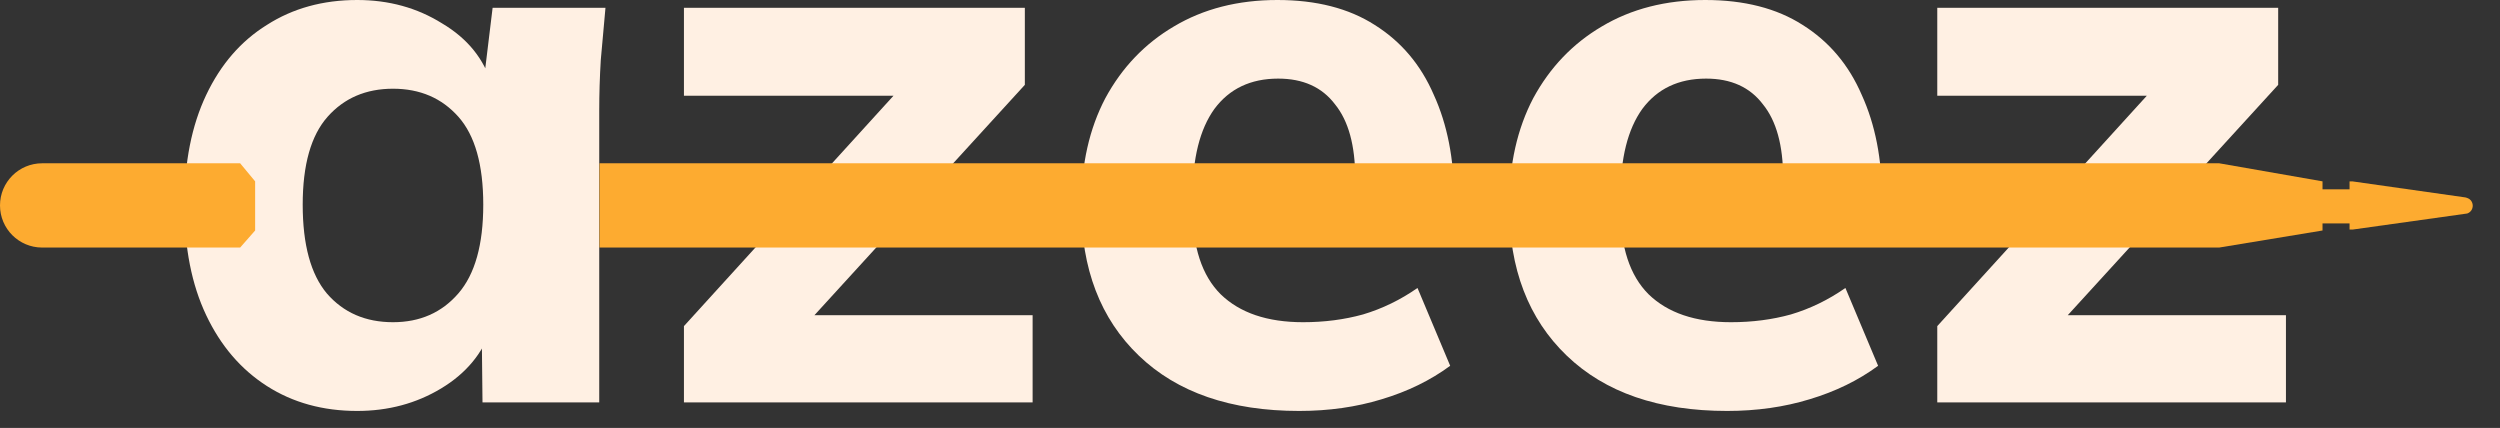 <svg width="111" height="19" viewBox="0 0 111 19" fill="none" xmlns="http://www.w3.org/2000/svg">
<rect x="0" y="0" width="111" height="19" fill="#333333" stroke="none"/>
<path d="M15.859 18.246C14.339 18.246 13.002 17.877 11.851 17.14C10.699 16.403 9.8 15.355 9.155 13.995C8.51 12.636 8.188 11.001 8.188 9.088C8.188 7.199 8.51 5.575 9.155 4.216C9.8 2.857 10.699 1.82 11.851 1.106C13.002 0.369 14.339 0 15.859 0C17.264 0 18.52 0.346 19.626 1.037C20.755 1.705 21.492 2.615 21.837 3.767H21.457L21.872 0.346H26.883C26.813 1.106 26.744 1.878 26.675 2.661C26.629 3.421 26.606 4.17 26.606 4.907V17.866H21.423L21.388 14.583H21.803C21.434 15.689 20.697 16.576 19.591 17.244C18.485 17.912 17.241 18.246 15.859 18.246ZM17.449 14.306C18.647 14.306 19.614 13.88 20.351 13.028C21.089 12.175 21.457 10.862 21.457 9.088C21.457 7.314 21.089 6.013 20.351 5.183C19.614 4.354 18.647 3.939 17.449 3.939C16.251 3.939 15.283 4.354 14.546 5.183C13.809 6.013 13.44 7.314 13.44 9.088C13.44 10.862 13.797 12.175 14.511 13.028C15.248 13.88 16.228 14.306 17.449 14.306Z" fill="#FFF0E3"/>
<path d="M30.367 17.866V14.479L40.803 3.006V4.25H30.367V0.346H45.503V3.767L34.929 15.343L34.894 13.995H45.848V17.866H30.367Z" fill="#FFF0E3"/>
<path d="M57.684 18.246C54.643 18.246 52.27 17.428 50.566 15.792C48.861 14.157 48.008 11.934 48.008 9.123C48.008 7.303 48.365 5.713 49.08 4.354C49.817 2.995 50.831 1.935 52.121 1.175C53.434 0.392 54.966 0 56.717 0C58.444 0 59.884 0.369 61.036 1.106C62.211 1.843 63.087 2.88 63.663 4.216C64.261 5.529 64.561 7.061 64.561 8.812V10.021H52.294V7.43H60.76L60.172 7.913C60.172 6.462 59.873 5.368 59.274 4.631C58.698 3.87 57.857 3.49 56.751 3.49C55.53 3.49 54.586 3.939 53.918 4.838C53.273 5.736 52.95 7.026 52.95 8.708V9.261C52.95 10.966 53.365 12.233 54.194 13.062C55.047 13.892 56.267 14.306 57.857 14.306C58.802 14.306 59.688 14.191 60.518 13.961C61.37 13.707 62.177 13.316 62.937 12.786L64.388 16.241C63.513 16.887 62.499 17.382 61.347 17.727C60.218 18.073 58.997 18.246 57.684 18.246Z" fill="#FFF0E3"/>
<path d="M76.684 18.246C73.643 18.246 71.27 17.428 69.565 15.792C67.86 14.157 67.008 11.934 67.008 9.123C67.008 7.303 67.365 5.713 68.079 4.354C68.816 2.995 69.83 1.935 71.12 1.175C72.433 0.392 73.965 0 75.716 0C77.444 0 78.884 0.369 80.036 1.106C81.21 1.843 82.086 2.88 82.662 4.216C83.261 5.529 83.56 7.061 83.56 8.812V10.021H71.293V7.43H79.759L79.172 7.913C79.172 6.462 78.872 5.368 78.273 4.631C77.697 3.87 76.856 3.49 75.751 3.49C74.53 3.49 73.585 3.939 72.917 4.838C72.272 5.736 71.949 7.026 71.949 8.708V9.261C71.949 10.966 72.364 12.233 73.193 13.062C74.046 13.892 75.267 14.306 76.856 14.306C77.801 14.306 78.688 14.191 79.517 13.961C80.37 13.707 81.176 13.316 81.936 12.786L83.388 16.241C82.512 16.887 81.499 17.382 80.347 17.727C79.218 18.073 77.997 18.246 76.684 18.246Z" fill="#FFF0E3"/>
<path d="M86.015 17.866V14.479L96.451 3.006V4.25H86.015V0.346H101.151V3.767L90.577 15.343L90.542 13.995H101.496V17.866H86.015Z" fill="#FFF0E3"/>
<path fill-rule="evenodd" clip-rule="evenodd" d="M98.533 7.25L103.12 8.052V9.121V10.234L98.533 10.991H26.617V9.121V7.25H98.533Z" fill="#FDAB30"/>
<path d="M0 9.121C0 8.087 0.837 7.25 1.871 7.25H10.663L11.328 8.052V9.121V10.234L10.663 10.991H1.871C0.837 10.991 0 10.154 0 9.121Z" fill="#FDAB30"/>
<rect x="103.047" y="8.406" width="1.367" height="1.514" fill="#FDAB30"/>
<path d="M104.32 8.055H104.46L109.473 8.767L109.536 8.787C109.87 8.894 109.875 9.366 109.542 9.48L104.46 10.192H104.32V8.055Z" fill="#FDAB30"/>
</svg>
